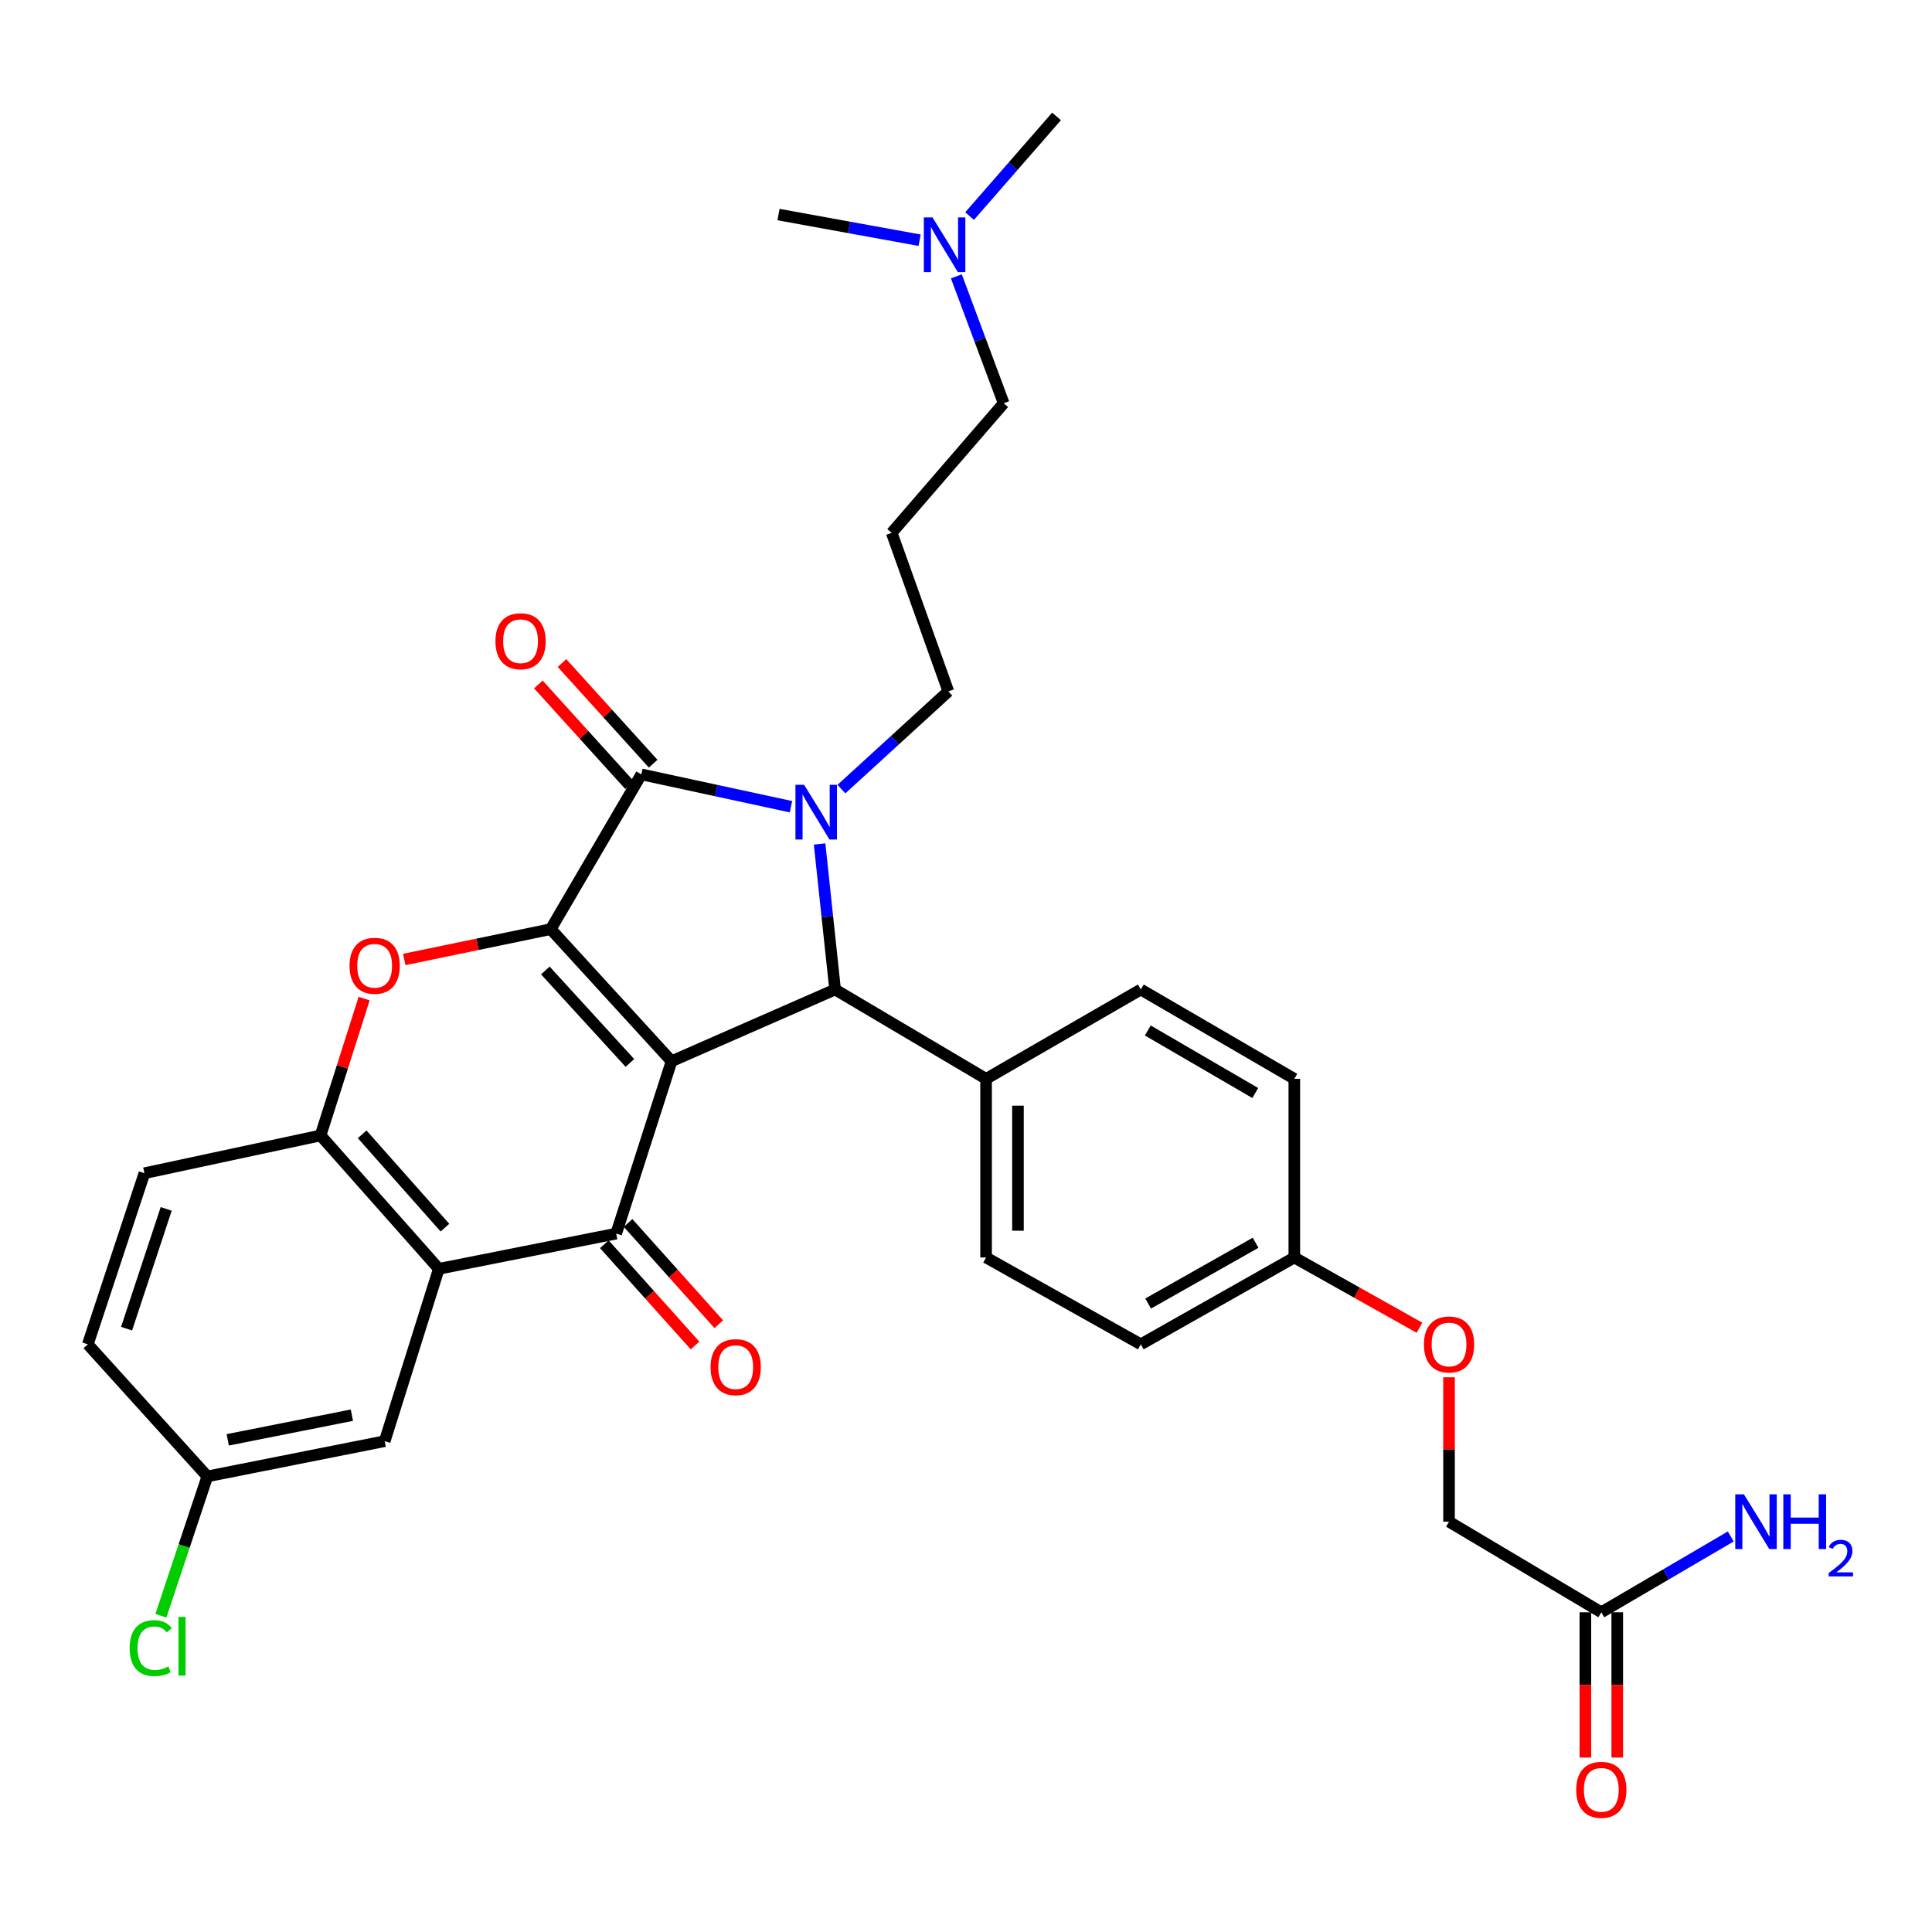 <?xml version='1.0' encoding='iso-8859-1'?>
<svg version='1.1' baseProfile='full'
              xmlns='http://www.w3.org/2000/svg'
                      xmlns:rdkit='http://www.rdkit.org/xml'
                      xmlns:xlink='http://www.w3.org/1999/xlink'
                  xml:space='preserve'
width='1000px' height='1000px' viewBox='0 0 1000 1000'>
<!-- END OF HEADER -->
<rect style='opacity:1.0;fill:#FFFFFF;stroke:none' width='1000' height='1000' x='0' y='0'> </rect>
<path class='bond-0' d='M 347.596,549.299 L 285.07,480.922' style='fill:none;fill-rule:evenodd;stroke:#000000;stroke-width:6px;stroke-linecap:butt;stroke-linejoin:miter;stroke-opacity:1' />
<path class='bond-0' d='M 326.037,550.18 L 282.269,502.317' style='fill:none;fill-rule:evenodd;stroke:#000000;stroke-width:6px;stroke-linecap:butt;stroke-linejoin:miter;stroke-opacity:1' />
<path class='bond-3' d='M 347.596,549.299 L 318.942,638.508' style='fill:none;fill-rule:evenodd;stroke:#000000;stroke-width:6px;stroke-linecap:butt;stroke-linejoin:miter;stroke-opacity:1' />
<path class='bond-4' d='M 347.596,549.299 L 432.248,512.172' style='fill:none;fill-rule:evenodd;stroke:#000000;stroke-width:6px;stroke-linecap:butt;stroke-linejoin:miter;stroke-opacity:1' />
<path class='bond-2' d='M 285.07,480.922 L 331.962,400.827' style='fill:none;fill-rule:evenodd;stroke:#000000;stroke-width:6px;stroke-linecap:butt;stroke-linejoin:miter;stroke-opacity:1' />
<path class='bond-5' d='M 285.07,480.922 L 247.157,488.775' style='fill:none;fill-rule:evenodd;stroke:#000000;stroke-width:6px;stroke-linecap:butt;stroke-linejoin:miter;stroke-opacity:1' />
<path class='bond-5' d='M 247.157,488.775 L 209.244,496.627' style='fill:none;fill-rule:evenodd;stroke:#FF0000;stroke-width:6px;stroke-linecap:butt;stroke-linejoin:miter;stroke-opacity:1' />
<path class='bond-1' d='M 424.22,436.844 L 428.234,474.508' style='fill:none;fill-rule:evenodd;stroke:#0000FF;stroke-width:6px;stroke-linecap:butt;stroke-linejoin:miter;stroke-opacity:1' />
<path class='bond-1' d='M 428.234,474.508 L 432.248,512.172' style='fill:none;fill-rule:evenodd;stroke:#000000;stroke-width:6px;stroke-linecap:butt;stroke-linejoin:miter;stroke-opacity:1' />
<path class='bond-14' d='M 435.521,408.44 L 463.19,383.145' style='fill:none;fill-rule:evenodd;stroke:#0000FF;stroke-width:6px;stroke-linecap:butt;stroke-linejoin:miter;stroke-opacity:1' />
<path class='bond-14' d='M 463.19,383.145 L 490.859,357.85' style='fill:none;fill-rule:evenodd;stroke:#000000;stroke-width:6px;stroke-linecap:butt;stroke-linejoin:miter;stroke-opacity:1' />
<path class='bond-32' d='M 409.41,417.556 L 370.686,409.192' style='fill:none;fill-rule:evenodd;stroke:#0000FF;stroke-width:6px;stroke-linecap:butt;stroke-linejoin:miter;stroke-opacity:1' />
<path class='bond-32' d='M 370.686,409.192 L 331.962,400.827' style='fill:none;fill-rule:evenodd;stroke:#000000;stroke-width:6px;stroke-linecap:butt;stroke-linejoin:miter;stroke-opacity:1' />
<path class='bond-9' d='M 338.079,395.287 L 314.484,369.239' style='fill:none;fill-rule:evenodd;stroke:#000000;stroke-width:6px;stroke-linecap:butt;stroke-linejoin:miter;stroke-opacity:1' />
<path class='bond-9' d='M 314.484,369.239 L 290.89,343.191' style='fill:none;fill-rule:evenodd;stroke:#FF0000;stroke-width:6px;stroke-linecap:butt;stroke-linejoin:miter;stroke-opacity:1' />
<path class='bond-9' d='M 325.846,406.367 L 302.252,380.319' style='fill:none;fill-rule:evenodd;stroke:#000000;stroke-width:6px;stroke-linecap:butt;stroke-linejoin:miter;stroke-opacity:1' />
<path class='bond-9' d='M 302.252,380.319 L 278.657,354.271' style='fill:none;fill-rule:evenodd;stroke:#FF0000;stroke-width:6px;stroke-linecap:butt;stroke-linejoin:miter;stroke-opacity:1' />
<path class='bond-6' d='M 318.942,638.508 L 227.128,656.746' style='fill:none;fill-rule:evenodd;stroke:#000000;stroke-width:6px;stroke-linecap:butt;stroke-linejoin:miter;stroke-opacity:1' />
<path class='bond-10' d='M 312.795,644.014 L 336.271,670.219' style='fill:none;fill-rule:evenodd;stroke:#000000;stroke-width:6px;stroke-linecap:butt;stroke-linejoin:miter;stroke-opacity:1' />
<path class='bond-10' d='M 336.271,670.219 L 359.747,696.423' style='fill:none;fill-rule:evenodd;stroke:#FF0000;stroke-width:6px;stroke-linecap:butt;stroke-linejoin:miter;stroke-opacity:1' />
<path class='bond-10' d='M 325.088,633.001 L 348.564,659.205' style='fill:none;fill-rule:evenodd;stroke:#000000;stroke-width:6px;stroke-linecap:butt;stroke-linejoin:miter;stroke-opacity:1' />
<path class='bond-10' d='M 348.564,659.205 L 372.04,685.409' style='fill:none;fill-rule:evenodd;stroke:#FF0000;stroke-width:6px;stroke-linecap:butt;stroke-linejoin:miter;stroke-opacity:1' />
<path class='bond-8' d='M 432.248,512.172 L 510.39,558.413' style='fill:none;fill-rule:evenodd;stroke:#000000;stroke-width:6px;stroke-linecap:butt;stroke-linejoin:miter;stroke-opacity:1' />
<path class='bond-33' d='M 188.482,516.868 L 177.202,552.289' style='fill:none;fill-rule:evenodd;stroke:#FF0000;stroke-width:6px;stroke-linecap:butt;stroke-linejoin:miter;stroke-opacity:1' />
<path class='bond-33' d='M 177.202,552.289 L 165.922,587.709' style='fill:none;fill-rule:evenodd;stroke:#000000;stroke-width:6px;stroke-linecap:butt;stroke-linejoin:miter;stroke-opacity:1' />
<path class='bond-7' d='M 227.128,656.746 L 165.922,587.709' style='fill:none;fill-rule:evenodd;stroke:#000000;stroke-width:6px;stroke-linecap:butt;stroke-linejoin:miter;stroke-opacity:1' />
<path class='bond-7' d='M 230.298,635.441 L 187.454,587.115' style='fill:none;fill-rule:evenodd;stroke:#000000;stroke-width:6px;stroke-linecap:butt;stroke-linejoin:miter;stroke-opacity:1' />
<path class='bond-11' d='M 227.128,656.746 L 199.116,745.946' style='fill:none;fill-rule:evenodd;stroke:#000000;stroke-width:6px;stroke-linecap:butt;stroke-linejoin:miter;stroke-opacity:1' />
<path class='bond-13' d='M 165.922,587.709 L 74.751,607.258' style='fill:none;fill-rule:evenodd;stroke:#000000;stroke-width:6px;stroke-linecap:butt;stroke-linejoin:miter;stroke-opacity:1' />
<path class='bond-16' d='M 510.39,558.413 L 510.39,650.877' style='fill:none;fill-rule:evenodd;stroke:#000000;stroke-width:6px;stroke-linecap:butt;stroke-linejoin:miter;stroke-opacity:1' />
<path class='bond-16' d='M 526.895,572.283 L 526.895,637.008' style='fill:none;fill-rule:evenodd;stroke:#000000;stroke-width:6px;stroke-linecap:butt;stroke-linejoin:miter;stroke-opacity:1' />
<path class='bond-17' d='M 510.39,558.413 L 590.485,512.172' style='fill:none;fill-rule:evenodd;stroke:#000000;stroke-width:6px;stroke-linecap:butt;stroke-linejoin:miter;stroke-opacity:1' />
<path class='bond-19' d='M 199.116,745.946 L 107.321,764.184' style='fill:none;fill-rule:evenodd;stroke:#000000;stroke-width:6px;stroke-linecap:butt;stroke-linejoin:miter;stroke-opacity:1' />
<path class='bond-19' d='M 182.13,732.493 L 117.874,745.26' style='fill:none;fill-rule:evenodd;stroke:#000000;stroke-width:6px;stroke-linecap:butt;stroke-linejoin:miter;stroke-opacity:1' />
<path class='bond-12' d='M 828.835,834.513 L 750.015,787.621' style='fill:none;fill-rule:evenodd;stroke:#000000;stroke-width:6px;stroke-linecap:butt;stroke-linejoin:miter;stroke-opacity:1' />
<path class='bond-15' d='M 820.583,834.513 L 820.583,872.113' style='fill:none;fill-rule:evenodd;stroke:#000000;stroke-width:6px;stroke-linecap:butt;stroke-linejoin:miter;stroke-opacity:1' />
<path class='bond-15' d='M 820.583,872.113 L 820.583,909.712' style='fill:none;fill-rule:evenodd;stroke:#FF0000;stroke-width:6px;stroke-linecap:butt;stroke-linejoin:miter;stroke-opacity:1' />
<path class='bond-15' d='M 837.088,834.513 L 837.088,872.113' style='fill:none;fill-rule:evenodd;stroke:#000000;stroke-width:6px;stroke-linecap:butt;stroke-linejoin:miter;stroke-opacity:1' />
<path class='bond-15' d='M 837.088,872.113 L 837.088,909.712' style='fill:none;fill-rule:evenodd;stroke:#FF0000;stroke-width:6px;stroke-linecap:butt;stroke-linejoin:miter;stroke-opacity:1' />
<path class='bond-22' d='M 828.835,834.513 L 862.339,814.892' style='fill:none;fill-rule:evenodd;stroke:#000000;stroke-width:6px;stroke-linecap:butt;stroke-linejoin:miter;stroke-opacity:1' />
<path class='bond-22' d='M 862.339,814.892 L 895.843,795.27' style='fill:none;fill-rule:evenodd;stroke:#0000FF;stroke-width:6px;stroke-linecap:butt;stroke-linejoin:miter;stroke-opacity:1' />
<path class='bond-35' d='M 74.751,607.258 L 45.455,695.817' style='fill:none;fill-rule:evenodd;stroke:#000000;stroke-width:6px;stroke-linecap:butt;stroke-linejoin:miter;stroke-opacity:1' />
<path class='bond-35' d='M 86.026,625.726 L 65.519,687.717' style='fill:none;fill-rule:evenodd;stroke:#000000;stroke-width:6px;stroke-linecap:butt;stroke-linejoin:miter;stroke-opacity:1' />
<path class='bond-20' d='M 490.859,357.85 L 461.545,275.802' style='fill:none;fill-rule:evenodd;stroke:#000000;stroke-width:6px;stroke-linecap:butt;stroke-linejoin:miter;stroke-opacity:1' />
<path class='bond-26' d='M 510.39,650.877 L 590.485,695.817' style='fill:none;fill-rule:evenodd;stroke:#000000;stroke-width:6px;stroke-linecap:butt;stroke-linejoin:miter;stroke-opacity:1' />
<path class='bond-27' d='M 590.485,512.172 L 669.938,558.413' style='fill:none;fill-rule:evenodd;stroke:#000000;stroke-width:6px;stroke-linecap:butt;stroke-linejoin:miter;stroke-opacity:1' />
<path class='bond-27' d='M 594.101,533.373 L 649.718,565.742' style='fill:none;fill-rule:evenodd;stroke:#000000;stroke-width:6px;stroke-linecap:butt;stroke-linejoin:miter;stroke-opacity:1' />
<path class='bond-18' d='M 734.719,687.233 L 702.329,669.055' style='fill:none;fill-rule:evenodd;stroke:#FF0000;stroke-width:6px;stroke-linecap:butt;stroke-linejoin:miter;stroke-opacity:1' />
<path class='bond-18' d='M 702.329,669.055 L 669.938,650.877' style='fill:none;fill-rule:evenodd;stroke:#000000;stroke-width:6px;stroke-linecap:butt;stroke-linejoin:miter;stroke-opacity:1' />
<path class='bond-21' d='M 750.015,712.872 L 750.015,750.246' style='fill:none;fill-rule:evenodd;stroke:#FF0000;stroke-width:6px;stroke-linecap:butt;stroke-linejoin:miter;stroke-opacity:1' />
<path class='bond-21' d='M 750.015,750.246 L 750.015,787.621' style='fill:none;fill-rule:evenodd;stroke:#000000;stroke-width:6px;stroke-linecap:butt;stroke-linejoin:miter;stroke-opacity:1' />
<path class='bond-25' d='M 107.321,764.184 L 45.455,695.817' style='fill:none;fill-rule:evenodd;stroke:#000000;stroke-width:6px;stroke-linecap:butt;stroke-linejoin:miter;stroke-opacity:1' />
<path class='bond-28' d='M 107.321,764.184 L 95.298,800.249' style='fill:none;fill-rule:evenodd;stroke:#000000;stroke-width:6px;stroke-linecap:butt;stroke-linejoin:miter;stroke-opacity:1' />
<path class='bond-28' d='M 95.298,800.249 L 83.275,836.315' style='fill:none;fill-rule:evenodd;stroke:#00CC00;stroke-width:6px;stroke-linecap:butt;stroke-linejoin:miter;stroke-opacity:1' />
<path class='bond-29' d='M 461.545,275.802 L 519.505,208.728' style='fill:none;fill-rule:evenodd;stroke:#000000;stroke-width:6px;stroke-linecap:butt;stroke-linejoin:miter;stroke-opacity:1' />
<path class='bond-23' d='M 669.938,650.877 L 669.938,558.413' style='fill:none;fill-rule:evenodd;stroke:#000000;stroke-width:6px;stroke-linecap:butt;stroke-linejoin:miter;stroke-opacity:1' />
<path class='bond-34' d='M 669.938,650.877 L 590.485,695.817' style='fill:none;fill-rule:evenodd;stroke:#000000;stroke-width:6px;stroke-linecap:butt;stroke-linejoin:miter;stroke-opacity:1' />
<path class='bond-34' d='M 649.895,643.252 L 594.277,674.71' style='fill:none;fill-rule:evenodd;stroke:#000000;stroke-width:6px;stroke-linecap:butt;stroke-linejoin:miter;stroke-opacity:1' />
<path class='bond-24' d='M 495.011,143.038 L 507.258,175.883' style='fill:none;fill-rule:evenodd;stroke:#0000FF;stroke-width:6px;stroke-linecap:butt;stroke-linejoin:miter;stroke-opacity:1' />
<path class='bond-24' d='M 507.258,175.883 L 519.505,208.728' style='fill:none;fill-rule:evenodd;stroke:#000000;stroke-width:6px;stroke-linecap:butt;stroke-linejoin:miter;stroke-opacity:1' />
<path class='bond-30' d='M 475.991,124.338 L 439.472,117.697' style='fill:none;fill-rule:evenodd;stroke:#0000FF;stroke-width:6px;stroke-linecap:butt;stroke-linejoin:miter;stroke-opacity:1' />
<path class='bond-30' d='M 439.472,117.697 L 402.952,111.055' style='fill:none;fill-rule:evenodd;stroke:#000000;stroke-width:6px;stroke-linecap:butt;stroke-linejoin:miter;stroke-opacity:1' />
<path class='bond-31' d='M 501.859,111.848 L 524.358,86.052' style='fill:none;fill-rule:evenodd;stroke:#0000FF;stroke-width:6px;stroke-linecap:butt;stroke-linejoin:miter;stroke-opacity:1' />
<path class='bond-31' d='M 524.358,86.052 L 546.857,60.256' style='fill:none;fill-rule:evenodd;stroke:#000000;stroke-width:6px;stroke-linecap:butt;stroke-linejoin:miter;stroke-opacity:1' />
<path  class='atom-2' d='M 416.205 406.216
L 425.485 421.216
Q 426.405 422.696, 427.885 425.376
Q 429.365 428.056, 429.445 428.216
L 429.445 406.216
L 433.205 406.216
L 433.205 434.536
L 429.325 434.536
L 419.365 418.136
Q 418.205 416.216, 416.965 414.016
Q 415.765 411.816, 415.405 411.136
L 415.405 434.536
L 411.725 434.536
L 411.725 406.216
L 416.205 406.216
' fill='#0000FF'/>
<path  class='atom-6' d='M 180.917 499.882
Q 180.917 493.082, 184.277 489.282
Q 187.637 485.482, 193.917 485.482
Q 200.197 485.482, 203.557 489.282
Q 206.917 493.082, 206.917 499.882
Q 206.917 506.762, 203.517 510.682
Q 200.117 514.562, 193.917 514.562
Q 187.677 514.562, 184.277 510.682
Q 180.917 506.802, 180.917 499.882
M 193.917 511.362
Q 198.237 511.362, 200.557 508.482
Q 202.917 505.562, 202.917 499.882
Q 202.917 494.322, 200.557 491.522
Q 198.237 488.682, 193.917 488.682
Q 189.597 488.682, 187.237 491.482
Q 184.917 494.282, 184.917 499.882
Q 184.917 505.602, 187.237 508.482
Q 189.597 511.362, 193.917 511.362
' fill='#FF0000'/>
<path  class='atom-10' d='M 256.445 331.889
Q 256.445 325.089, 259.805 321.289
Q 263.165 317.489, 269.445 317.489
Q 275.725 317.489, 279.085 321.289
Q 282.445 325.089, 282.445 331.889
Q 282.445 338.769, 279.045 342.689
Q 275.645 346.569, 269.445 346.569
Q 263.205 346.569, 259.805 342.689
Q 256.445 338.809, 256.445 331.889
M 269.445 343.369
Q 273.765 343.369, 276.085 340.489
Q 278.445 337.569, 278.445 331.889
Q 278.445 326.329, 276.085 323.529
Q 273.765 320.689, 269.445 320.689
Q 265.125 320.689, 262.765 323.489
Q 260.445 326.289, 260.445 331.889
Q 260.445 337.609, 262.765 340.489
Q 265.125 343.369, 269.445 343.369
' fill='#FF0000'/>
<path  class='atom-11' d='M 367.799 707.634
Q 367.799 700.834, 371.159 697.034
Q 374.519 693.234, 380.799 693.234
Q 387.079 693.234, 390.439 697.034
Q 393.799 700.834, 393.799 707.634
Q 393.799 714.514, 390.399 718.434
Q 386.999 722.314, 380.799 722.314
Q 374.559 722.314, 371.159 718.434
Q 367.799 714.554, 367.799 707.634
M 380.799 719.114
Q 385.119 719.114, 387.439 716.234
Q 389.799 713.314, 389.799 707.634
Q 389.799 702.074, 387.439 699.274
Q 385.119 696.434, 380.799 696.434
Q 376.479 696.434, 374.119 699.234
Q 371.799 702.034, 371.799 707.634
Q 371.799 713.354, 374.119 716.234
Q 376.479 719.114, 380.799 719.114
' fill='#FF0000'/>
<path  class='atom-16' d='M 815.835 926.407
Q 815.835 919.607, 819.195 915.807
Q 822.555 912.007, 828.835 912.007
Q 835.115 912.007, 838.475 915.807
Q 841.835 919.607, 841.835 926.407
Q 841.835 933.287, 838.435 937.207
Q 835.035 941.087, 828.835 941.087
Q 822.595 941.087, 819.195 937.207
Q 815.835 933.327, 815.835 926.407
M 828.835 937.887
Q 833.155 937.887, 835.475 935.007
Q 837.835 932.087, 837.835 926.407
Q 837.835 920.847, 835.475 918.047
Q 833.155 915.207, 828.835 915.207
Q 824.515 915.207, 822.155 918.007
Q 819.835 920.807, 819.835 926.407
Q 819.835 932.127, 822.155 935.007
Q 824.515 937.887, 828.835 937.887
' fill='#FF0000'/>
<path  class='atom-19' d='M 737.015 695.897
Q 737.015 689.097, 740.375 685.297
Q 743.735 681.497, 750.015 681.497
Q 756.295 681.497, 759.655 685.297
Q 763.015 689.097, 763.015 695.897
Q 763.015 702.777, 759.615 706.697
Q 756.215 710.577, 750.015 710.577
Q 743.775 710.577, 740.375 706.697
Q 737.015 702.817, 737.015 695.897
M 750.015 707.377
Q 754.335 707.377, 756.655 704.497
Q 759.015 701.577, 759.015 695.897
Q 759.015 690.337, 756.655 687.537
Q 754.335 684.697, 750.015 684.697
Q 745.695 684.697, 743.335 687.497
Q 741.015 690.297, 741.015 695.897
Q 741.015 701.617, 743.335 704.497
Q 745.695 707.377, 750.015 707.377
' fill='#FF0000'/>
<path  class='atom-23' d='M 902.643 773.461
L 911.923 788.461
Q 912.843 789.941, 914.323 792.621
Q 915.803 795.301, 915.883 795.461
L 915.883 773.461
L 919.643 773.461
L 919.643 801.781
L 915.763 801.781
L 905.803 785.381
Q 904.643 783.461, 903.403 781.261
Q 902.203 779.061, 901.843 778.381
L 901.843 801.781
L 898.163 801.781
L 898.163 773.461
L 902.643 773.461
' fill='#0000FF'/>
<path  class='atom-23' d='M 923.043 773.461
L 926.883 773.461
L 926.883 785.501
L 941.363 785.501
L 941.363 773.461
L 945.203 773.461
L 945.203 801.781
L 941.363 801.781
L 941.363 788.701
L 926.883 788.701
L 926.883 801.781
L 923.043 801.781
L 923.043 773.461
' fill='#0000FF'/>
<path  class='atom-23' d='M 946.575 800.787
Q 947.262 799.019, 948.899 798.042
Q 950.535 797.039, 952.806 797.039
Q 955.631 797.039, 957.215 798.57
Q 958.799 800.101, 958.799 802.82
Q 958.799 805.592, 956.739 808.179
Q 954.707 810.767, 950.483 813.829
L 959.115 813.829
L 959.115 815.941
L 946.523 815.941
L 946.523 814.172
Q 950.007 811.691, 952.067 809.843
Q 954.152 807.995, 955.155 806.331
Q 956.159 804.668, 956.159 802.952
Q 956.159 801.157, 955.261 800.154
Q 954.363 799.151, 952.806 799.151
Q 951.301 799.151, 950.298 799.758
Q 949.295 800.365, 948.582 801.711
L 946.575 800.787
' fill='#0000FF'/>
<path  class='atom-25' d='M 482.655 112.529
L 491.935 127.529
Q 492.855 129.009, 494.335 131.689
Q 495.815 134.369, 495.895 134.529
L 495.895 112.529
L 499.655 112.529
L 499.655 140.849
L 495.775 140.849
L 485.815 124.449
Q 484.655 122.529, 483.415 120.329
Q 482.215 118.129, 481.855 117.449
L 481.855 140.849
L 478.175 140.849
L 478.175 112.529
L 482.655 112.529
' fill='#0000FF'/>
<path  class='atom-29' d='M 67.095 853.071
Q 67.095 846.031, 70.375 842.351
Q 73.695 838.631, 79.975 838.631
Q 85.815 838.631, 88.935 842.751
L 86.295 844.911
Q 84.015 841.911, 79.975 841.911
Q 75.695 841.911, 73.415 844.791
Q 71.175 847.631, 71.175 853.071
Q 71.175 858.671, 73.495 861.551
Q 75.855 864.431, 80.415 864.431
Q 83.535 864.431, 87.175 862.551
L 88.295 865.551
Q 86.815 866.511, 84.575 867.071
Q 82.335 867.631, 79.855 867.631
Q 73.695 867.631, 70.375 863.871
Q 67.095 860.111, 67.095 853.071
' fill='#00CC00'/>
<path  class='atom-29' d='M 92.375 836.911
L 96.055 836.911
L 96.055 867.271
L 92.375 867.271
L 92.375 836.911
' fill='#00CC00'/>
</svg>
